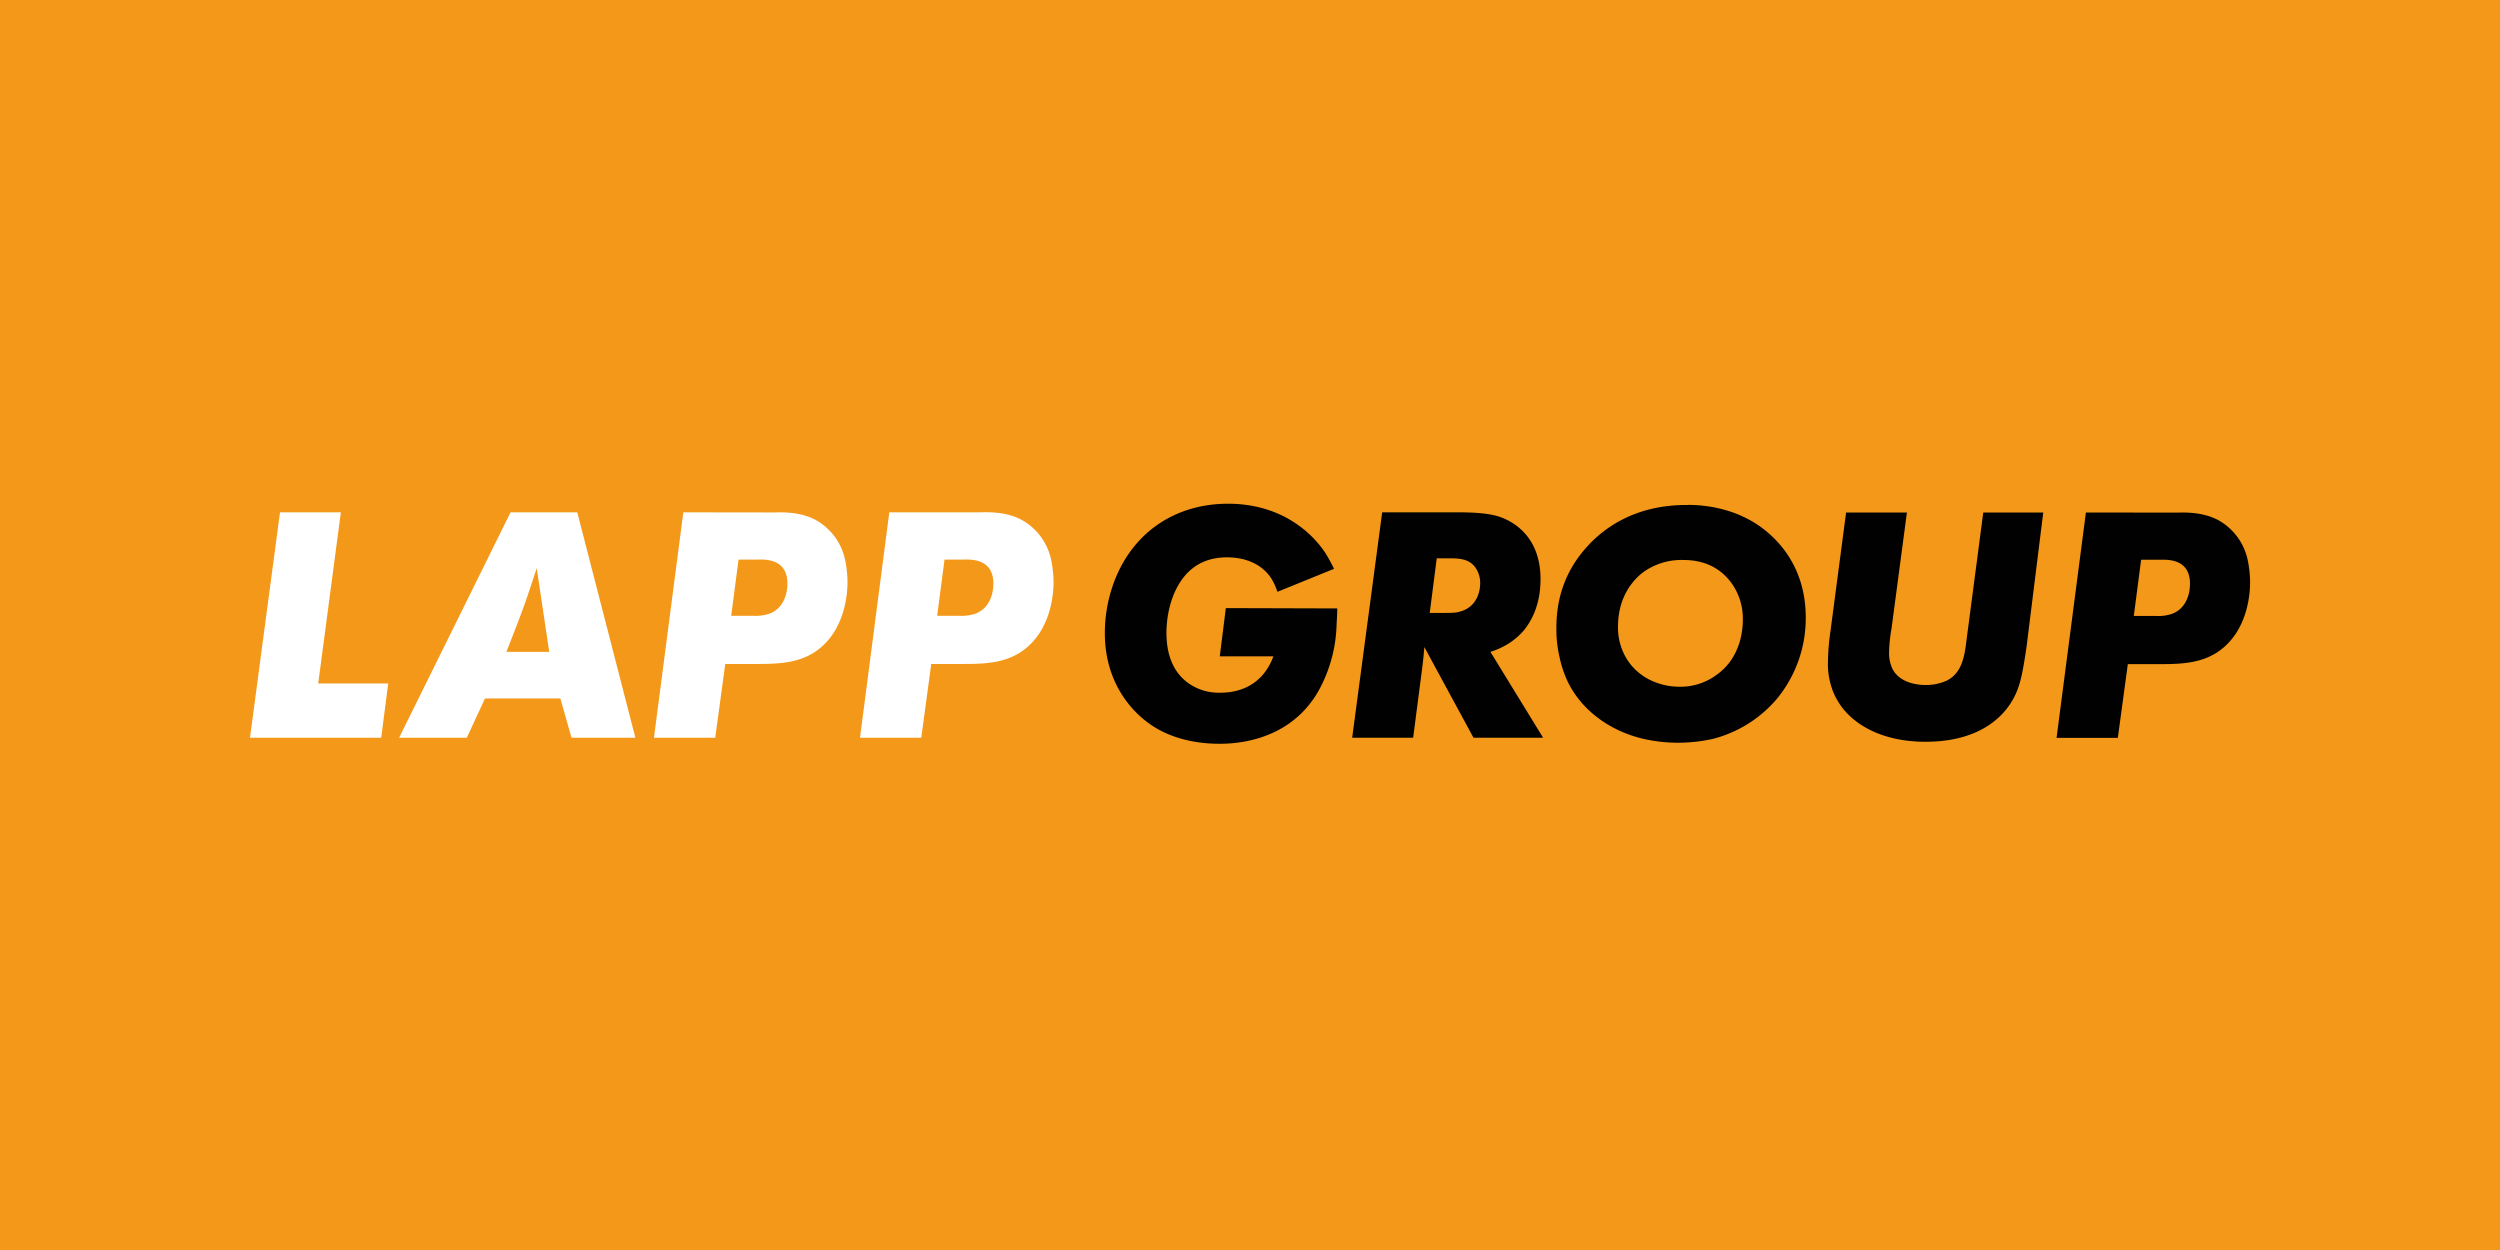 <svg id="812a1126-dc20-42f4-9e13-b5aef8ba20a3" data-name="Layer 1" xmlns="http://www.w3.org/2000/svg" viewBox="0 0 1000 500"><defs><style>.f34551bc-7734-4972-a611-087fa162f154{fill:#f49819;fill-rule:evenodd;}.\36 afd65fb-438a-4671-a87f-976ffad59cfb{fill:#fff;}.\37 dd1c9c7-f9f8-4175-a6f4-bd4ca8ee4fd3{fill:#010101;}</style></defs><title>client_logo_lappgroup</title><polygon class="f34551bc-7734-4972-a611-087fa162f154" points="0 0 1000 0 1000 500 0 500 0 0 0 0"/><path class="6afd65fb-438a-4671-a87f-976ffad59cfb" d="M112,204.93l-12,90.16h52.48l2.81-21.71h-28l9.06-68.45Zm92.22,0-44.57,90.16h27.07L194,279.38h30.14l4.47,15.71h25.54l-23.24-90.16Zm-1.66,55.81c2.3-5.88,4.59-11.62,6.77-17.62,1.91-5.24,3.57-10.48,5.36-15.84l5,33.46Zm70.77-55.81-11.75,90.16H286.1l4-29.5h11.36c9.71,0,19.28,0,27.07-6.77,10-8.68,10.47-22.6,10.47-26a44.87,44.87,0,0,0-.89-8.55,23.88,23.88,0,0,0-11.49-16.09c-6.77-3.83-15.07-3.2-17.24-3.2Zm22.09,18.9h7.41c2.55,0,12.13-.76,12.13,9.58,0,5.11-2.17,10.34-7.41,12.13a17.2,17.2,0,0,1-6.26.77h-8.81Zm60.3-18.9L344,295.09h24.51l4-29.5h11.37c9.7,0,19.28,0,27.07-6.77,10-8.68,10.47-22.6,10.47-26a45.74,45.74,0,0,0-.89-8.55A23.92,23.92,0,0,0,409,208.13c-6.77-3.83-15.07-3.2-17.24-3.2Zm22.09,18.9h7.4c2.56,0,12.13-.76,12.13,9.58,0,5.11-2.17,10.34-7.4,12.13a17.23,17.23,0,0,1-6.26.77h-8.81l2.94-22.48Z"/><path class="7dd1c9c7-f9f8-4175-a6f4-bd4ca8ee4fd3" d="M533.62,227.54c-2-4-3.45-6.77-6.39-10.22a42.88,42.88,0,0,0-7.78-7.15c-11.24-8.17-23.37-8.68-28.23-8.68-22.09,0-39.45,12.51-46.35,33.45a59,59,0,0,0-2.94,18.26c0,20.43,11.37,31.67,17.62,36.14,10.86,7.92,24.27,8.17,28.35,8.17,5.24,0,21.71-.64,33.59-13.15a40.56,40.56,0,0,0,6.76-9.58,57.66,57.66,0,0,0,6.39-25.15c.13-2,.25-4.22.25-6.26l-44.56-.13-2.42,19.28h21.45a24.38,24.38,0,0,1-3.83,6.9c-4.35,5.36-10.6,7.66-17.37,7.66a21,21,0,0,1-12.64-3.7c-4.22-2.94-8.94-8.69-8.94-20.31,0-2.93.38-15.06,8-23.49,2.56-2.68,7.28-6.64,16.22-6.64,7,0,13.92,2.42,17.88,8.68a28.88,28.88,0,0,1,2.3,5.11l22.6-9.19Zm19.25-22.61-12,90.16h24.39l3.2-24.65c.51-3.83,1-7.79,1.27-11.62l19.67,36.27h27.84l-21.07-34.35a30.78,30.78,0,0,0,7.27-3.32,27.38,27.38,0,0,0,6.39-5.62c2.68-3.45,6.38-9.71,6.38-20.18,0-17.11-11.1-23.49-17.62-25.28-4.72-1.28-11-1.41-16-1.41Zm21.83,18.39h5.24c4.34,0,8.56.39,10.85,4.73a10.57,10.57,0,0,1,1.28,5.23c0,2.17-.64,9.07-7.66,11.24-1.66.51-2.68.64-6.13.64h-6.39ZM675.3,202c-23.11-.26-35.88,11.1-41.75,18.13-7.54,8.94-11,19.28-11,31A49.72,49.72,0,0,0,623.85,263a43.42,43.42,0,0,0,3.57,10.34c5.87,11.49,17.24,19.15,29.5,22.09a62.16,62.16,0,0,0,14.3,1.66,64.5,64.5,0,0,0,13.92-1.53,49.87,49.87,0,0,0,25.67-16.09,50.68,50.68,0,0,0,11.49-32.44c0-20-10.85-30.77-17-35.5-11.63-8.93-25.16-9.57-30-9.57Zm-1.91,22c7.66,0,14.17,2.68,18.9,8.81a24.33,24.33,0,0,1,4.85,14.94c0,3.83-.64,15.33-10.72,22.35a24.41,24.41,0,0,1-14.43,4.6c-10.35,0-19.8-5.5-23.37-15.46a23.84,23.84,0,0,1-1.41-8.68c0-12.64,6.9-19.54,10.86-22.22A26.12,26.12,0,0,1,673.39,224Zm89.44-19H738.44l-6.26,47.51a93.22,93.22,0,0,0-1,12,30.27,30.27,0,0,0,2,12,27.68,27.68,0,0,0,8,11c10.6,8.94,24.77,9.2,29,9.2,22.35,0,32.57-10.73,36.4-19.79,1.79-4.21,2.68-8.94,4.08-18.52l6.64-53.38h-24l-6.77,51.59c-.77,6.26-1.92,13.28-8.68,16a20.91,20.91,0,0,1-7.41,1.4c-1.41,0-9.83,0-13.28-6.13a14.51,14.51,0,0,1-1.53-6.89,61.27,61.27,0,0,1,1-9.71l6.13-46.23Zm71.53,0-11.74,90.16h24.51l4-29.5h11.37c9.7,0,19.28,0,27.07-6.77,10-8.68,10.47-22.6,10.47-26a45.74,45.74,0,0,0-.89-8.55,23.92,23.92,0,0,0-11.49-16.09c-6.77-3.83-15.07-3.2-17.24-3.2Zm22.09,18.9h7.41c2.56,0,12.13-.76,12.13,9.58,0,5.11-2.17,10.34-7.4,12.13a17.23,17.23,0,0,1-6.26.77h-8.81l2.93-22.48Z"/></svg>